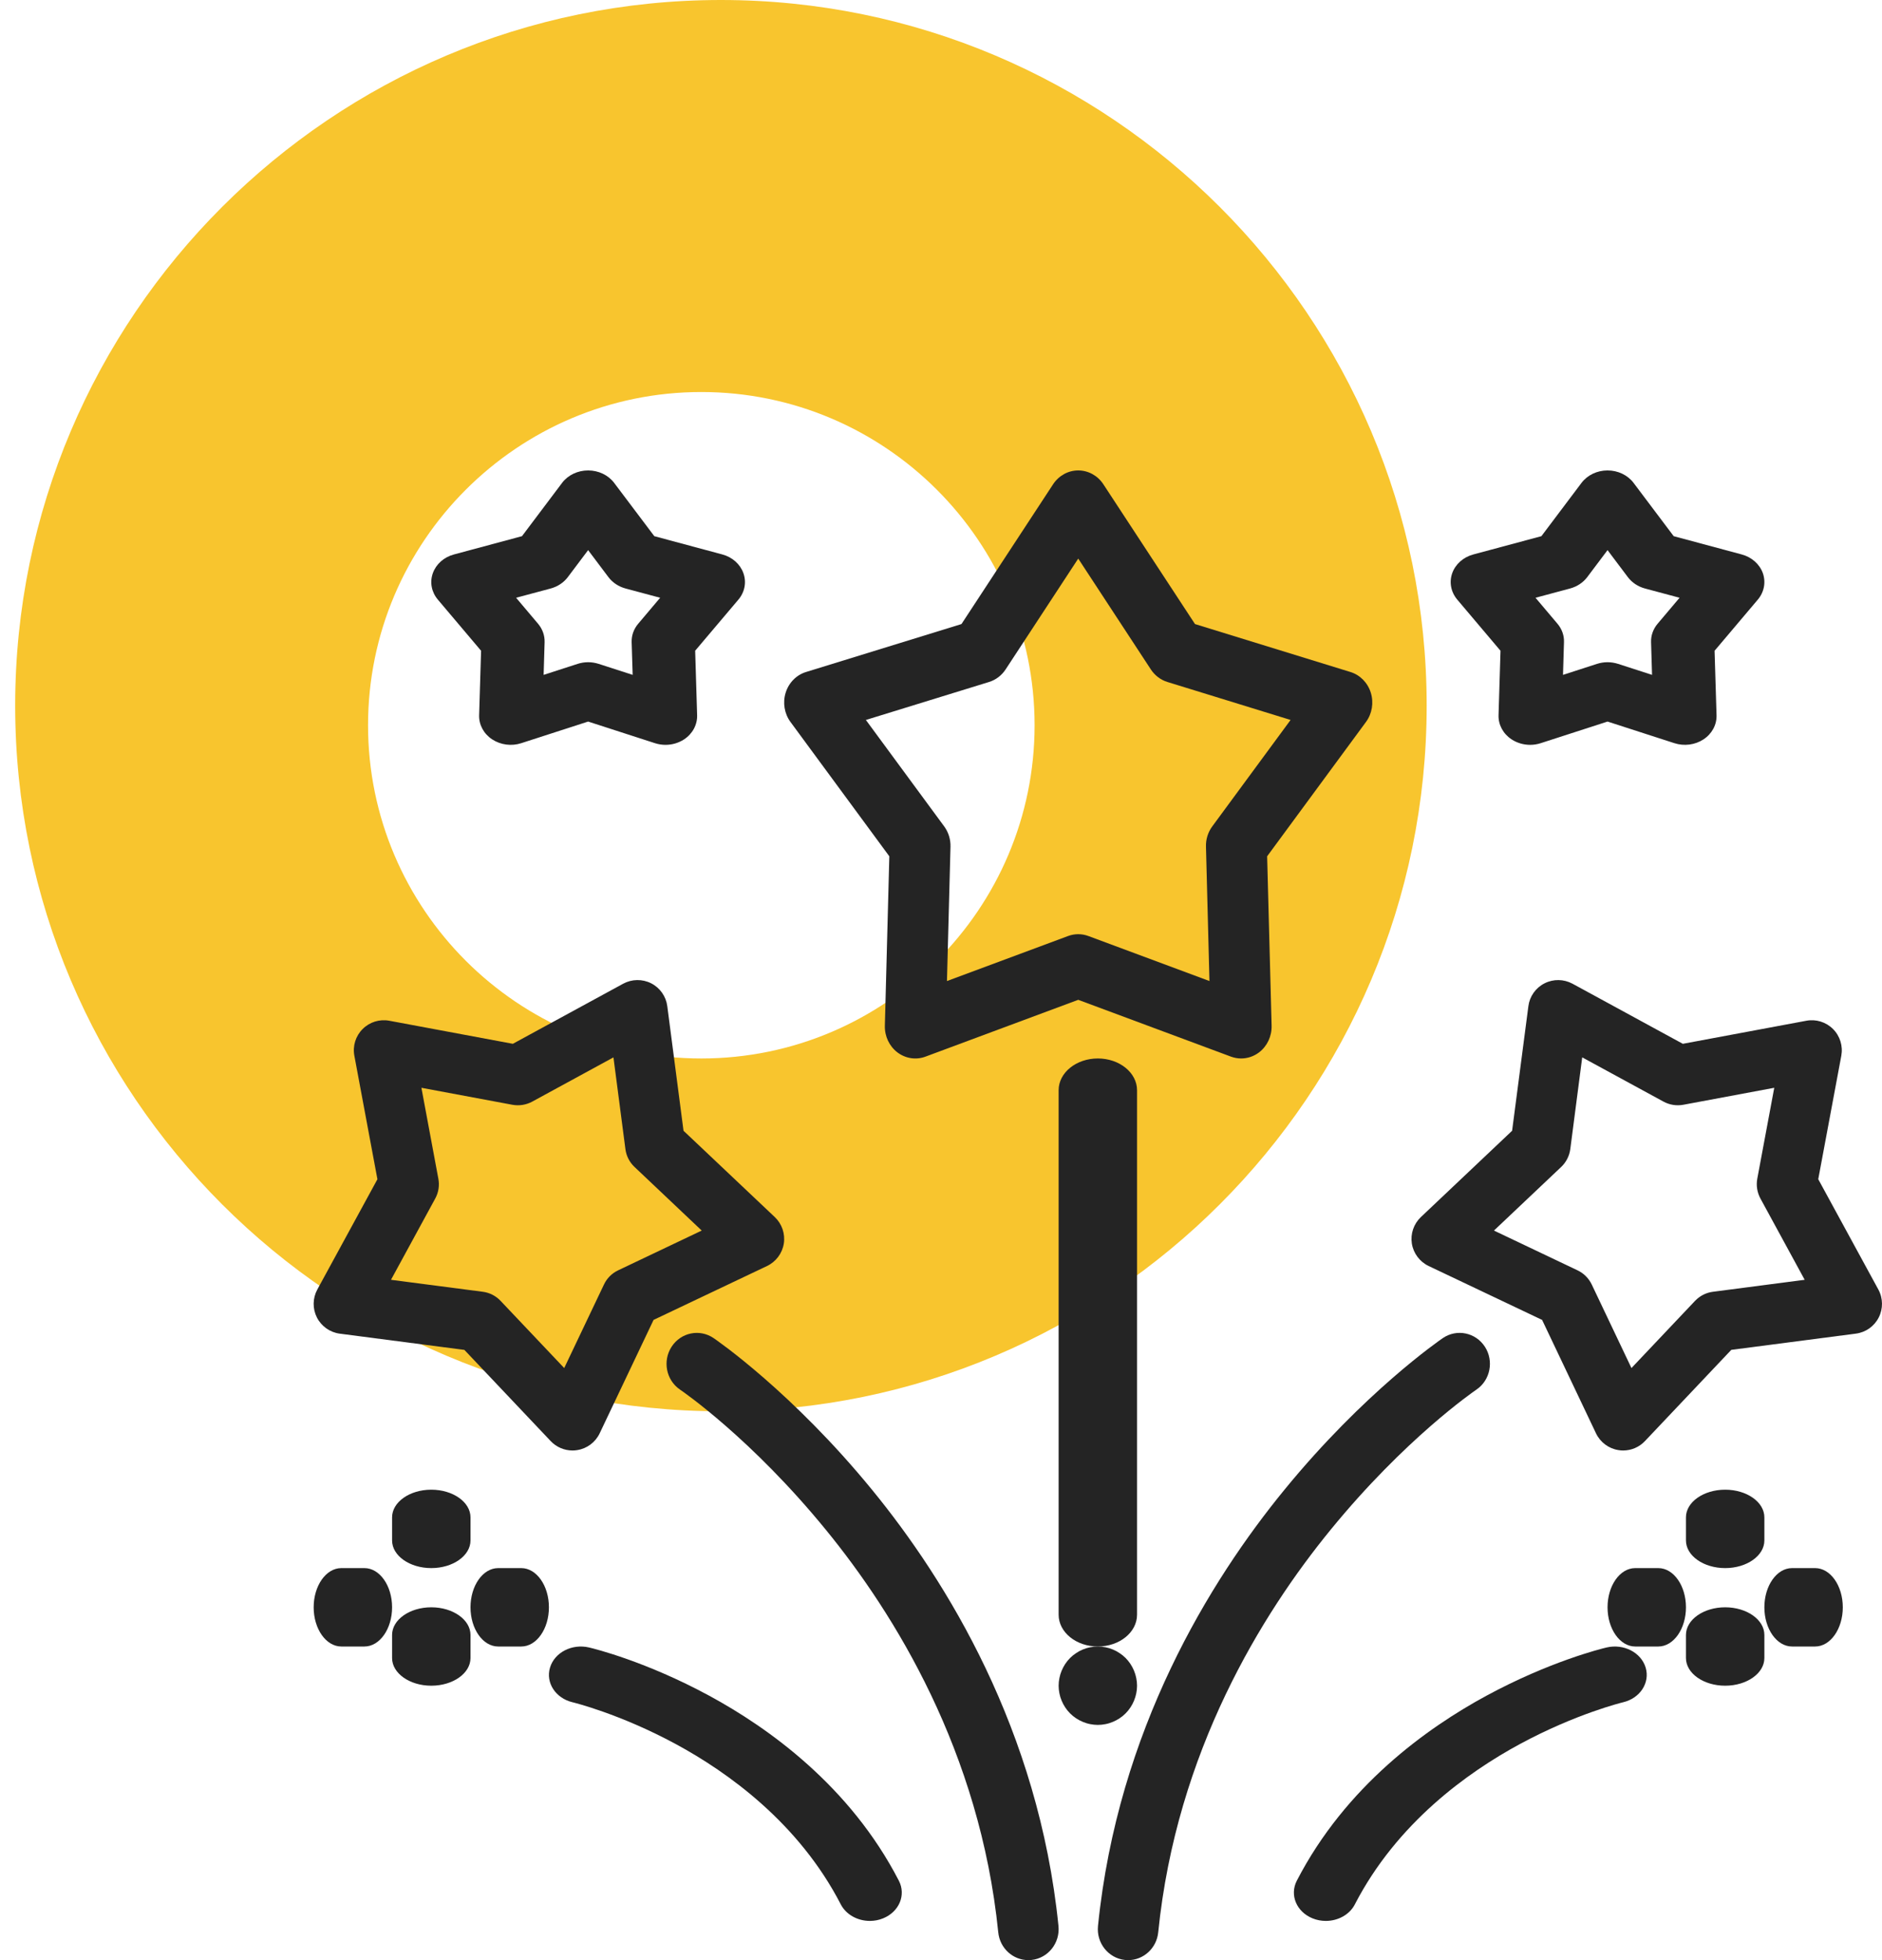 <svg width="48" height="50" viewBox="0 0 48 50" fill="none" xmlns="http://www.w3.org/2000/svg">
<g clip-path="url(#clip0_132_170)">
<path fill-rule="evenodd" clip-rule="evenodd" d="M17.887 10C13.2 10 9.387 13.813 9.387 18.5C9.387 23.187 13.2 27 17.887 27C22.574 27 26.387 23.187 26.387 18.5C26.387 13.813 22.574 10 17.887 10ZM18.387 36C8.462 36 0.387 27.925 0.387 18C0.387 8.075 8.462 0 18.387 0C28.313 0 36.387 8.075 36.387 18C36.387 27.925 28.313 36 18.387 36Z" fill="#F8C52E"/>
<path d="M31.655 27C31.568 27 31.48 26.984 31.395 26.953L27.5 25.504L23.605 26.953C23.364 27.043 23.096 27.002 22.888 26.845C22.681 26.687 22.561 26.433 22.568 26.165L22.682 21.843L20.161 18.416C20.005 18.204 19.959 17.925 20.038 17.67C20.117 17.415 20.311 17.218 20.557 17.142L24.522 15.919L26.859 12.353C27.004 12.132 27.244 12 27.5 12C27.756 12 27.996 12.132 28.141 12.353L30.478 15.919L34.443 17.142C34.689 17.218 34.883 17.415 34.962 17.67C35.041 17.925 34.995 18.204 34.839 18.416L32.318 21.843L32.432 26.165C32.439 26.433 32.319 26.687 32.112 26.845C31.977 26.947 31.817 27 31.655 27ZM22.084 18.365L24.082 21.081C24.191 21.229 24.247 21.412 24.242 21.599L24.152 25.025L27.24 23.877C27.408 23.814 27.592 23.814 27.76 23.877L30.847 25.025L30.758 21.599C30.752 21.412 30.809 21.229 30.918 21.081L32.916 18.365L29.773 17.396C29.602 17.343 29.453 17.23 29.352 17.076L27.5 14.249L25.648 17.076C25.547 17.23 25.398 17.343 25.227 17.396L22.084 18.365Z" fill="#242424"/>
<path d="M39.026 19C38.858 19 38.692 18.952 38.552 18.86C38.337 18.718 38.213 18.488 38.22 18.246L38.27 16.6L37.167 15.295C37.005 15.103 36.957 14.851 37.039 14.62C37.121 14.39 37.323 14.211 37.578 14.143L39.313 13.677L40.335 12.319C40.485 12.119 40.734 12 41 12C41.266 12 41.515 12.119 41.665 12.319L42.687 13.677L44.421 14.143C44.676 14.211 44.878 14.39 44.961 14.62C45.042 14.851 44.995 15.103 44.833 15.295L43.73 16.6L43.78 18.246C43.787 18.488 43.663 18.718 43.448 18.86C43.233 19.002 42.954 19.038 42.704 18.957L41 18.406L39.297 18.957C39.208 18.986 39.117 19 39.026 19ZM41 16.892C41.091 16.892 41.183 16.907 41.27 16.935L42.135 17.215L42.11 16.379C42.105 16.21 42.164 16.045 42.277 15.911L42.837 15.248L41.956 15.012C41.778 14.964 41.624 14.862 41.519 14.723L41 14.033L40.481 14.723C40.376 14.862 40.221 14.964 40.043 15.012L39.163 15.248L39.723 15.911C39.836 16.045 39.895 16.21 39.889 16.379L39.864 17.215L40.729 16.935C40.817 16.907 40.908 16.892 41 16.892Z" fill="#242424"/>
<path d="M16.974 19C16.883 19 16.792 18.986 16.703 18.957L15 18.406L13.296 18.957C13.046 19.039 12.768 19.002 12.552 18.86C12.337 18.718 12.213 18.488 12.22 18.246L12.27 16.6L11.167 15.295C11.005 15.103 10.957 14.851 11.04 14.62C11.122 14.39 11.323 14.211 11.579 14.143L13.313 13.677L14.335 12.319C14.485 12.119 14.734 12 15 12C15.266 12 15.515 12.119 15.665 12.319L16.688 13.677L18.422 14.143C18.677 14.211 18.878 14.39 18.96 14.62C19.043 14.851 18.995 15.103 18.833 15.295L17.73 16.599L17.78 18.245C17.787 18.487 17.663 18.718 17.448 18.86C17.308 18.952 17.142 19 16.974 19ZM15 16.892C15.091 16.892 15.183 16.907 15.27 16.935L16.136 17.215L16.11 16.379C16.105 16.21 16.164 16.045 16.277 15.911L16.837 15.248L15.956 15.012C15.778 14.964 15.624 14.862 15.519 14.723L15 14.033L14.481 14.723C14.376 14.862 14.222 14.964 14.044 15.012L13.163 15.248L13.723 15.911C13.836 16.045 13.895 16.21 13.89 16.379L13.865 17.215L14.73 16.935C14.817 16.907 14.909 16.892 15 16.892Z" fill="#242424"/>
<path d="M28 44C27.935 44 27.869 43.993 27.805 43.98C27.741 43.968 27.678 43.948 27.618 43.923C27.557 43.898 27.499 43.867 27.445 43.831C27.39 43.795 27.339 43.753 27.293 43.707C27.247 43.661 27.205 43.61 27.169 43.555C27.133 43.501 27.102 43.443 27.077 43.382C27.052 43.322 27.032 43.259 27.02 43.195C27.007 43.131 27 43.065 27 43C27 42.935 27.007 42.869 27.02 42.805C27.032 42.741 27.052 42.678 27.077 42.617C27.102 42.557 27.133 42.498 27.169 42.444C27.205 42.389 27.247 42.339 27.293 42.292C27.339 42.246 27.39 42.205 27.445 42.169C27.499 42.132 27.557 42.101 27.618 42.076C27.678 42.051 27.741 42.032 27.805 42.019C27.934 41.994 28.066 41.994 28.195 42.019C28.259 42.032 28.322 42.051 28.382 42.076C28.443 42.101 28.501 42.132 28.555 42.169C28.61 42.205 28.661 42.246 28.707 42.292C28.753 42.339 28.795 42.389 28.831 42.444C28.867 42.498 28.898 42.557 28.923 42.617C28.948 42.678 28.968 42.741 28.98 42.805C28.993 42.869 29 42.935 29 43C29 43.065 28.993 43.131 28.98 43.195C28.967 43.259 28.948 43.322 28.923 43.382C28.898 43.443 28.867 43.501 28.831 43.555C28.795 43.61 28.753 43.661 28.707 43.707C28.661 43.753 28.61 43.795 28.555 43.831C28.501 43.867 28.443 43.898 28.382 43.923C28.322 43.948 28.259 43.968 28.195 43.98C28.131 43.993 28.065 44 28 44Z" fill="#242424"/>
<path d="M28 42C27.448 42 27 41.637 27 41.189V27.811C27 27.363 27.448 27 28 27C28.552 27 29 27.363 29 27.811V41.189C29 41.637 28.552 42 28 42Z" fill="#242424"/>
<path d="M41.398 37C41.358 37 41.318 36.997 41.278 36.99C41.029 36.951 40.815 36.791 40.706 36.563L39.331 33.669L36.437 32.294C36.209 32.185 36.049 31.971 36.009 31.722C35.97 31.473 36.056 31.22 36.239 31.046L38.566 28.844L38.981 25.666C39.013 25.416 39.167 25.198 39.392 25.084C39.617 24.969 39.884 24.973 40.106 25.093L42.92 26.626L46.069 26.038C46.317 25.991 46.572 26.07 46.751 26.249C46.929 26.427 47.008 26.683 46.962 26.931L46.374 30.08L47.907 32.894C48.027 33.116 48.031 33.383 47.916 33.608C47.802 33.833 47.584 33.987 47.333 34.019L44.156 34.433L41.953 36.761C41.808 36.915 41.606 37 41.398 37ZM38.103 31.39L40.234 32.404C40.393 32.479 40.521 32.607 40.597 32.766L41.61 34.897L43.231 33.184C43.352 33.056 43.514 32.973 43.689 32.951L46.028 32.646L44.9 30.574C44.816 30.419 44.787 30.24 44.819 30.067L45.252 27.748L42.933 28.181C42.76 28.213 42.581 28.185 42.426 28.1L40.354 26.972L40.05 29.312C40.027 29.486 39.944 29.648 39.817 29.768L38.103 31.39Z" fill="#242424"/>
<path d="M28.773 50C28.746 50 28.72 49.999 28.692 49.996C28.268 49.951 27.96 49.563 28.004 49.129C28.51 44.121 30.866 40.317 32.754 38.008C34.792 35.513 36.72 34.188 36.8 34.132C37.155 33.891 37.634 33.989 37.871 34.352C38.107 34.715 38.011 35.206 37.656 35.447C37.583 35.497 35.834 36.7 33.938 39.021C32.188 41.162 30.005 44.681 29.54 49.292C29.499 49.698 29.163 50 28.773 50Z" fill="#242424"/>
<path d="M14.602 37C14.394 37 14.192 36.915 14.046 36.761L11.844 34.434L8.666 34.02C8.416 33.987 8.198 33.833 8.083 33.608C7.969 33.383 7.972 33.116 8.093 32.894L9.626 30.081L9.038 26.931C8.991 26.682 9.07 26.427 9.249 26.249C9.427 26.07 9.682 25.991 9.931 26.038L13.08 26.626L15.894 25.093C16.116 24.973 16.383 24.969 16.608 25.083C16.833 25.198 16.987 25.416 17.019 25.666L17.433 28.844L19.761 31.046C19.944 31.22 20.03 31.473 19.991 31.722C19.951 31.971 19.791 32.185 19.563 32.294L16.669 33.669L15.294 36.563C15.185 36.791 14.972 36.951 14.722 36.99C14.682 36.997 14.642 37 14.602 37ZM9.972 32.646L12.312 32.951C12.486 32.973 12.648 33.056 12.768 33.184L14.39 34.897L15.404 32.766C15.479 32.607 15.607 32.479 15.766 32.404L17.897 31.39L16.184 29.768C16.056 29.648 15.973 29.486 15.951 29.311L15.646 26.972L13.574 28.101C13.419 28.185 13.24 28.213 13.067 28.181L10.748 27.748L11.18 30.067C11.213 30.24 11.185 30.419 11.1 30.574L9.972 32.646Z" fill="#242424"/>
<path d="M26.227 50C25.836 50 25.501 49.698 25.46 49.291C24.995 44.681 22.812 41.162 21.062 39.021C19.167 36.701 17.418 35.497 17.344 35.447C16.989 35.206 16.893 34.715 17.13 34.352C17.366 33.989 17.845 33.891 18.2 34.133C18.281 34.188 20.209 35.515 22.246 38.008C24.134 40.317 26.49 44.121 26.996 49.129C27.04 49.563 26.732 49.951 26.307 49.996C26.28 49.999 26.254 50 26.227 50Z" fill="#242424"/>
<path d="M33.815 49C33.701 49 33.585 48.979 33.475 48.934C33.066 48.767 32.887 48.338 33.075 47.974C34.318 45.565 36.392 44.078 37.912 43.255C39.523 42.383 40.831 42.059 40.975 42.025C41.41 41.922 41.856 42.151 41.972 42.538C42.088 42.924 41.83 43.321 41.395 43.423C41.383 43.426 40.199 43.712 38.76 44.491C37.434 45.209 35.628 46.501 34.555 48.578C34.419 48.843 34.123 49 33.815 49Z" fill="#242424"/>
<path d="M22.186 49C21.877 49 21.581 48.843 21.444 48.578C20.372 46.501 18.566 45.209 17.24 44.491C15.801 43.712 14.617 43.426 14.605 43.423C14.17 43.32 13.912 42.924 14.028 42.538C14.144 42.151 14.59 41.922 15.025 42.025C15.169 42.059 16.478 42.383 18.088 43.255C19.608 44.078 21.682 45.565 22.925 47.974C23.113 48.338 22.934 48.767 22.524 48.934C22.414 48.979 22.299 49 22.186 49Z" fill="#242424"/>
<path d="M44 40C43.448 40 43 39.684 43 39.294V38.706C43 38.316 43.448 38 44 38C44.552 38 45 38.316 45 38.706V39.294C45 39.684 44.552 40 44 40Z" fill="#242424"/>
<path d="M44 43C43.448 43 43 42.684 43 42.294V41.706C43 41.316 43.448 41 44 41C44.552 41 45 41.316 45 41.706V42.294C45 42.684 44.552 43 44 43Z" fill="#242424"/>
<path d="M46.294 42H45.706C45.316 42 45 41.552 45 41C45 40.448 45.316 40 45.706 40H46.294C46.684 40 47 40.448 47 41C47 41.552 46.684 42 46.294 42Z" fill="#242424"/>
<path d="M42.294 42H41.706C41.316 42 41 41.552 41 41C41 40.448 41.316 40 41.706 40H42.294C42.684 40 43 40.448 43 41C43 41.552 42.684 42 42.294 42Z" fill="#242424"/>
<path d="M11 40C10.448 40 10 39.684 10 39.294V38.706C10 38.316 10.448 38 11 38C11.552 38 12 38.316 12 38.706V39.294C12 39.684 11.552 40 11 40Z" fill="#242424"/>
<path d="M11 43C10.448 43 10 42.684 10 42.294V41.706C10 41.316 10.448 41 11 41C11.552 41 12 41.316 12 41.706V42.294C12 42.684 11.552 43 11 43Z" fill="#242424"/>
<path d="M13.294 42H12.706C12.316 42 12 41.552 12 41C12 40.448 12.316 40 12.706 40H13.294C13.684 40 14 40.448 14 41C14 41.552 13.684 42 13.294 42Z" fill="#242424"/>
<path d="M9.294 42H8.706C8.316 42 8 41.552 8 41C8 40.448 8.316 40 8.706 40H9.294C9.684 40 10 40.448 10 41C10 41.552 9.684 42 9.294 42Z" fill="#242424"/>
</g>
<defs>
<clipPath id="clip0_132_170">
<rect width="48" height="50" fill="white"/>
</clipPath>
</defs>
</svg>
